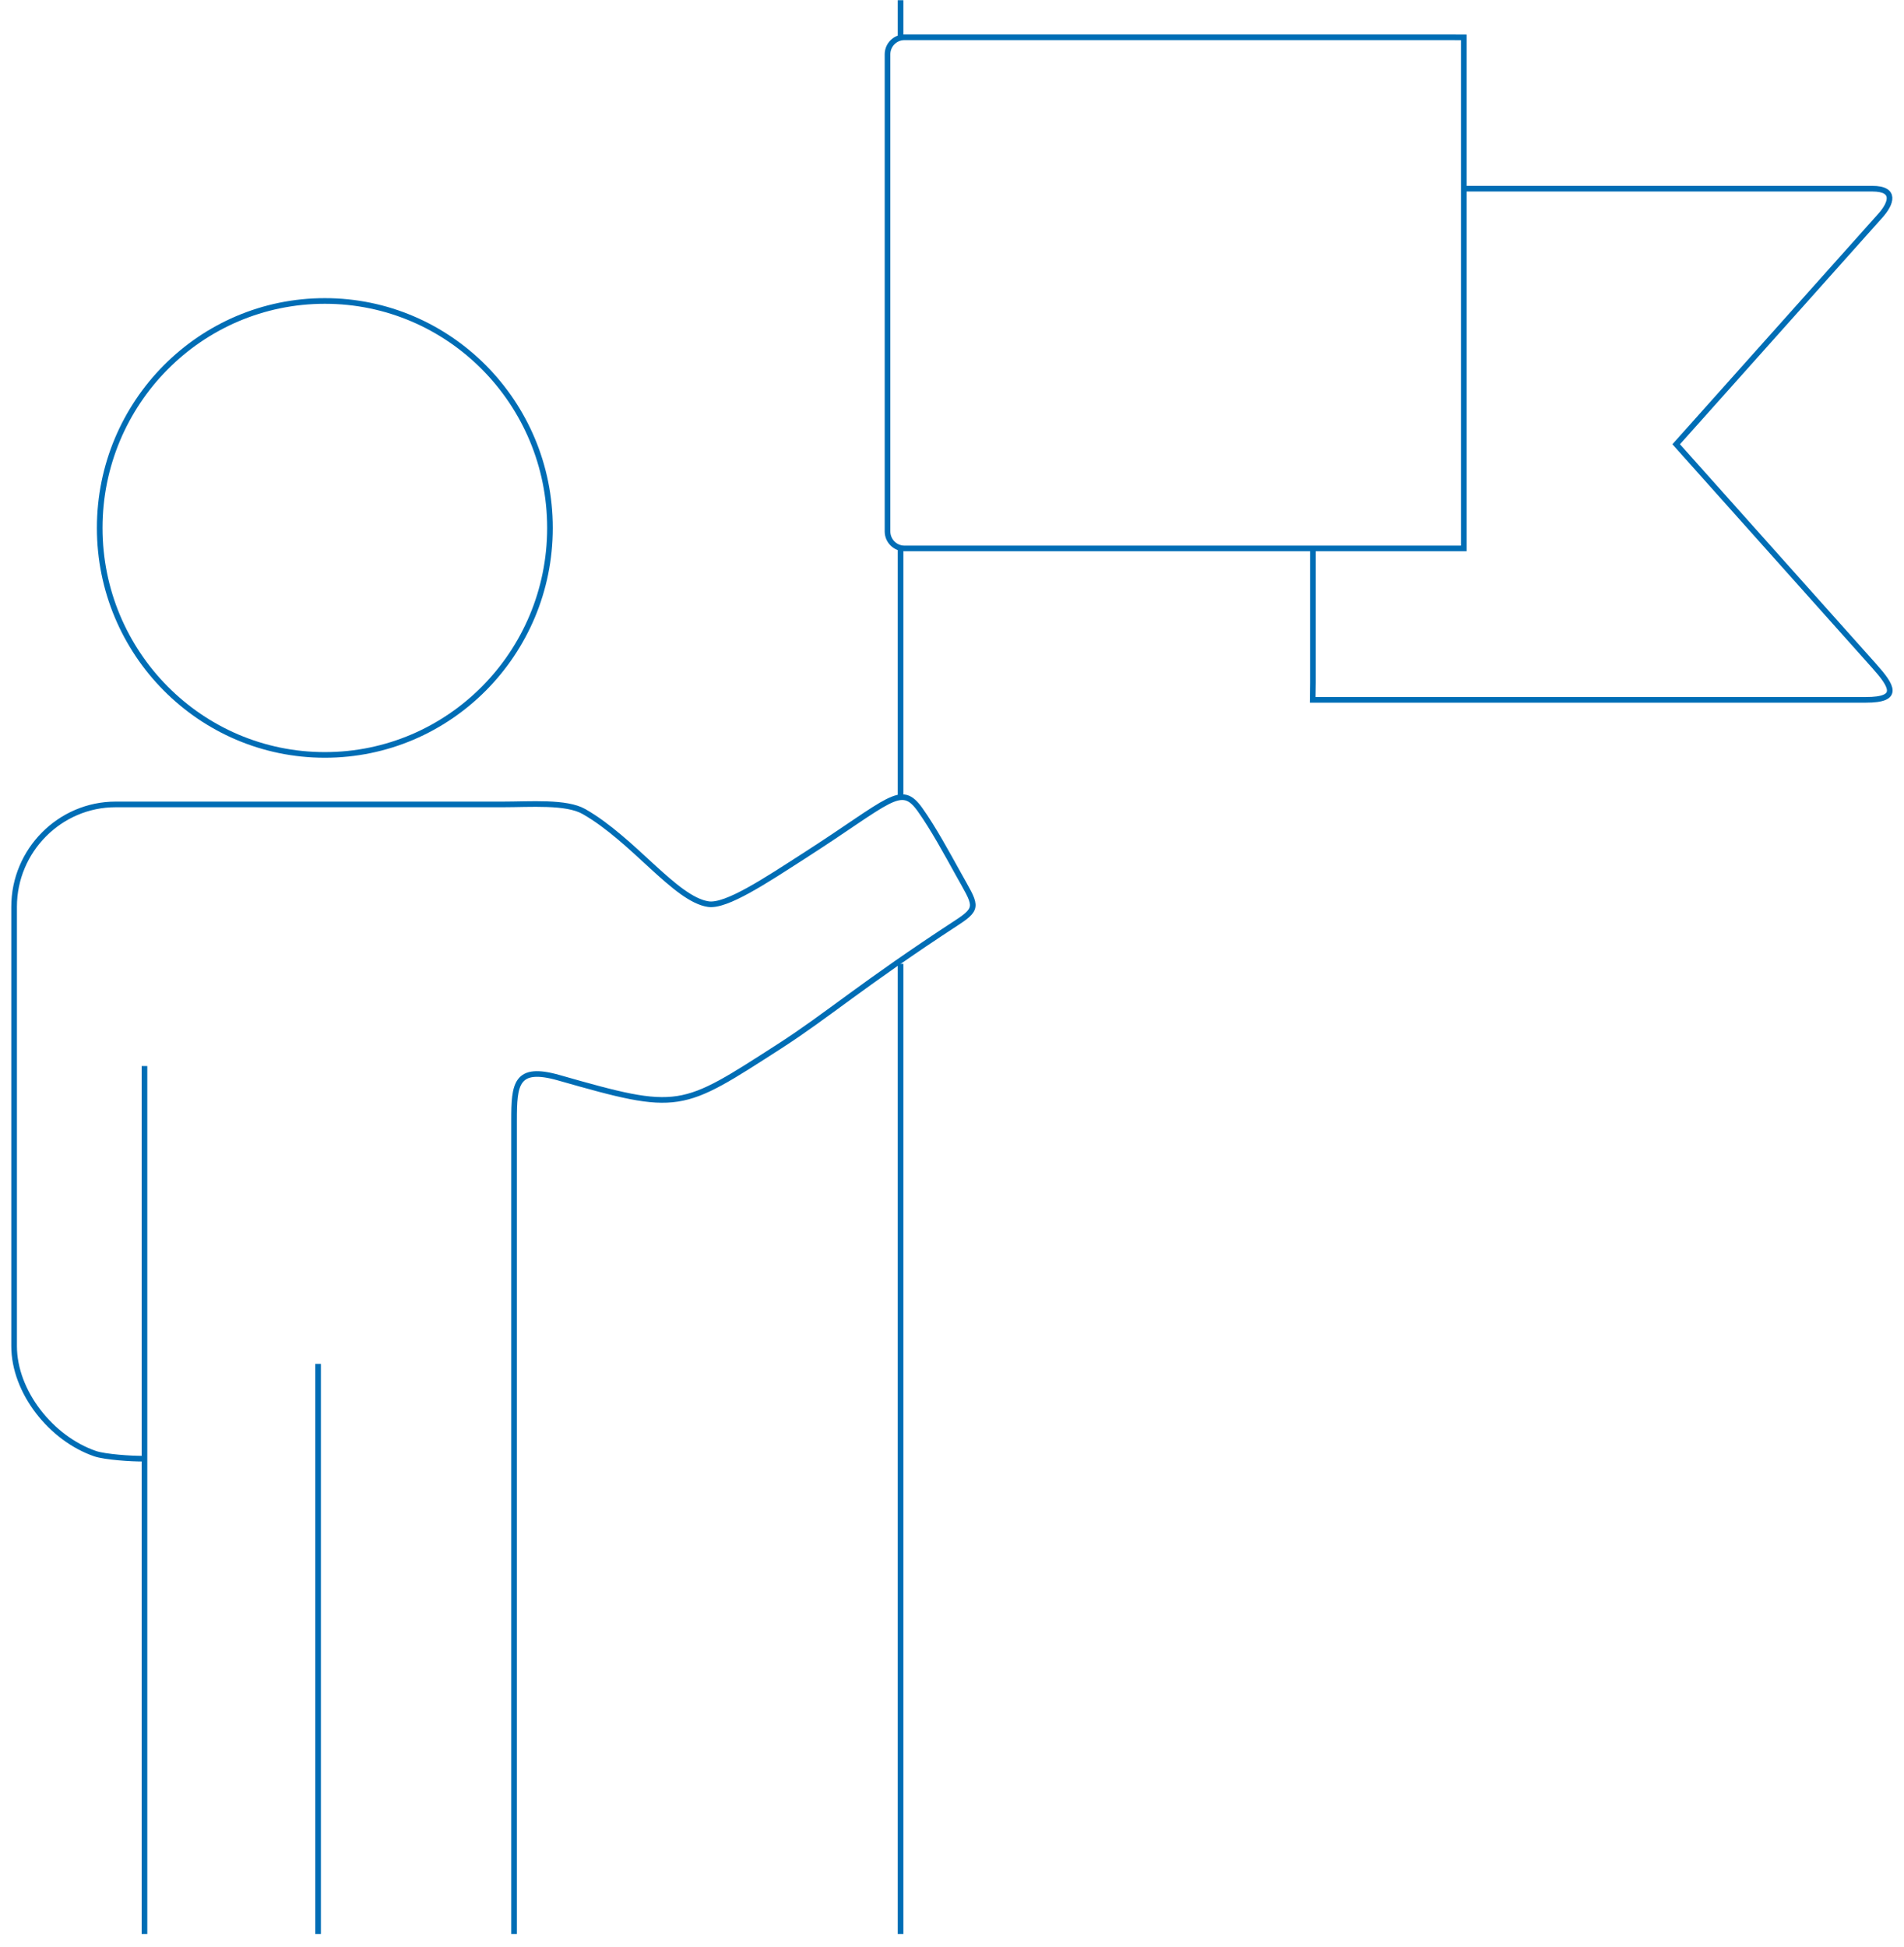 <svg width="135" height="138" viewBox="0 0 135 138" fill="none" xmlns="http://www.w3.org/2000/svg">
<path d="M23.033 53.517C31.849 53.517 38.995 46.313 38.995 37.427C38.995 28.54 31.849 21.336 23.033 21.336C14.217 21.336 7.07 28.54 7.07 37.427C7.07 46.313 14.217 53.517 23.033 53.517Z" stroke="#006DB5" stroke-width="0.4" stroke-miterlimit="22.926"/>
<path d="M10.244 75.573V137.099" stroke="#006DB5" stroke-width="0.4" stroke-miterlimit="22.926"/>
<path d="M22.553 96.685V137.099" stroke="#006DB5" stroke-width="0.4" stroke-miterlimit="22.926"/>
<path d="M10.116 103.404C9.385 103.419 7.451 103.293 6.745 103.051C3.632 101.984 1 98.675 1 95.423V64.28C1 60.292 4.24 57.026 8.197 57.026H35.634C37.629 57.026 40.15 56.815 41.406 57.532C44.928 59.542 47.882 63.746 50.216 64.094C51.494 64.287 54.28 62.428 57.024 60.665C63.164 56.724 63.867 55.483 65.233 57.395C66.165 58.702 67.139 60.496 67.938 61.935C69.177 64.169 69.478 64.34 67.858 65.397C61.143 69.78 58.654 71.993 55.287 74.159C48.258 78.678 48.215 78.853 39.642 76.407C36.558 75.525 36.45 76.865 36.45 79.43V137.099" stroke="#006DB5" stroke-width="0.4" stroke-miterlimit="22.926"/>
<path d="M63.853 68.329V137.099M63.853 0.015V2.785V0.015ZM63.853 38.835V56.431V38.835Z" stroke="#006DB5" stroke-width="0.4" stroke-miterlimit="22.926"/>
<path fill-rule="evenodd" clip-rule="evenodd" d="M64.128 2.643H102.588L103.788 2.649V38.878H102.588H64.128C63.466 38.878 62.928 38.336 62.928 37.669V3.85C62.928 3.186 63.466 2.643 64.128 2.643Z" stroke="#006DB5" stroke-width="0.4" stroke-miterlimit="22.926"/>
<path d="M103.73 13.376H132.753C134.481 13.376 134.088 14.433 133.33 15.281L118.847 31.494L132.87 47.192C134.166 48.642 134.752 49.612 132.306 49.612H94.924H93.076L93.091 48.402V38.899" stroke="#006DB5" stroke-width="0.4" stroke-miterlimit="22.926"/>
</svg>
